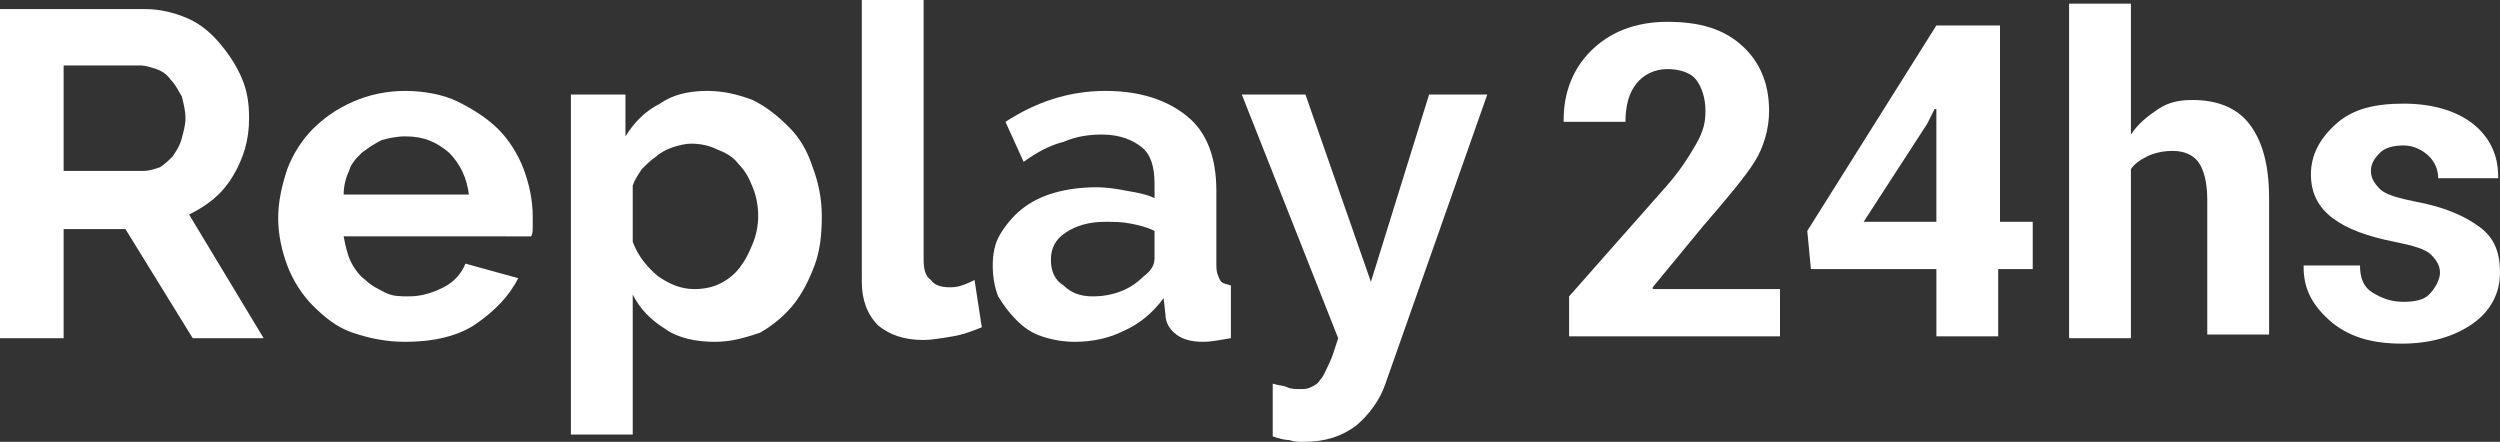 <?xml version="1.0" encoding="utf-8"?>
<!-- Generator: Adobe Illustrator 22.0.1, SVG Export Plug-In . SVG Version: 6.00 Build 0)  -->
<svg version="1.1" id="Capa_1" xmlns="http://www.w3.org/2000/svg" xmlns:xlink="http://www.w3.org/1999/xlink" x="0px" y="0px"
	 viewBox="0 0 137.5 24.3" style="enable-background:new 0 0 137.5 24.3;" xml:space="preserve">
<rect x="0" y="0" width="137.5" height="24.3" fill="#333333" stroke="none"/>
<style type="text/css">
	.st0{fill:#FFFFFF;}
</style>
<g>
	<path class="st0" d="M0,18.5v-18h8c0.8,0,1.6,0.2,2.3,0.5c0.7,0.3,1.3,0.8,1.8,1.4C12.6,3,13,3.6,13.3,4.3c0.3,0.7,0.4,1.4,0.4,2.2
		c0,1.2-0.3,2.2-0.9,3.2s-1.4,1.6-2.4,2.1l4.1,6.8h-3.9l-3.7-6H3.5v6H0z M3.5,9.4h4.4c0.3,0,0.6-0.1,0.9-0.2C9.1,9,9.3,8.8,9.5,8.6
		C9.7,8.3,9.9,8,10,7.6s0.2-0.7,0.2-1.1c0-0.4-0.1-0.8-0.2-1.2C9.8,5,9.7,4.7,9.4,4.4C9.2,4.1,8.9,3.9,8.6,3.8S8,3.6,7.7,3.6H3.5
		V9.4z"/>
	<path class="st0" d="M22.3,18.8c-1.1,0-2-0.2-2.9-0.5s-1.6-0.9-2.2-1.5c-0.6-0.6-1.1-1.4-1.4-2.2c-0.3-0.8-0.5-1.7-0.5-2.6
		c0-0.9,0.2-1.8,0.5-2.7c0.3-0.8,0.8-1.6,1.4-2.2c0.6-0.6,1.3-1.1,2.2-1.5S21.3,5,22.3,5s2.1,0.2,2.9,0.6s1.6,0.9,2.2,1.5
		c0.6,0.6,1.1,1.4,1.4,2.2c0.3,0.8,0.5,1.7,0.5,2.6c0,0.2,0,0.4,0,0.6s0,0.4-0.1,0.5H18.9c0.1,0.5,0.2,1,0.4,1.4
		c0.2,0.4,0.5,0.8,0.8,1c0.3,0.3,0.7,0.5,1.1,0.7c0.4,0.2,0.8,0.2,1.3,0.2c0.7,0,1.3-0.2,1.9-0.5c0.6-0.3,1-0.8,1.2-1.3l2.9,0.8
		c-0.5,1-1.3,1.8-2.3,2.5S23.8,18.8,22.3,18.8z M25.8,10.8c-0.1-1-0.5-1.8-1.1-2.4c-0.7-0.6-1.4-0.9-2.4-0.9c-0.5,0-0.9,0.1-1.3,0.2
		c-0.4,0.2-0.7,0.4-1.1,0.7c-0.3,0.3-0.6,0.6-0.7,1c-0.2,0.4-0.3,0.9-0.3,1.3H25.8z"/>
	<path class="st0" d="M39.3,18.8c-1,0-2-0.2-2.7-0.7c-0.8-0.5-1.4-1.1-1.8-1.9v7.7h-3.4V5.2h3v2.3c0.5-0.8,1.1-1.4,1.9-1.8
		C37,5.2,37.9,5,38.9,5c0.9,0,1.7,0.2,2.5,0.5c0.8,0.4,1.4,0.9,2,1.5s1,1.3,1.3,2.2c0.3,0.8,0.5,1.7,0.5,2.7c0,1-0.1,1.9-0.4,2.7
		c-0.3,0.8-0.7,1.6-1.2,2.2s-1.1,1.1-1.8,1.5C40.9,18.6,40.2,18.8,39.3,18.8z M38.2,15.9c0.5,0,1-0.1,1.4-0.3
		c0.4-0.2,0.8-0.5,1.1-0.9s0.5-0.8,0.7-1.3c0.2-0.5,0.3-1,0.3-1.5c0-0.6-0.1-1.1-0.3-1.6c-0.2-0.5-0.4-0.9-0.8-1.3
		c-0.3-0.4-0.7-0.6-1.2-0.8C39,8,38.5,7.9,38,7.9c-0.3,0-0.7,0.1-1,0.2c-0.3,0.1-0.7,0.3-0.9,0.5c-0.3,0.2-0.5,0.4-0.8,0.7
		c-0.2,0.3-0.4,0.6-0.5,0.9v3.1c0.3,0.8,0.8,1.4,1.4,1.9C36.8,15.6,37.4,15.9,38.2,15.9z"/>
	<path class="st0" d="M47.4,0h3.4v14.3c0,0.5,0.1,0.9,0.4,1.1c0.2,0.3,0.6,0.4,1,0.4c0.2,0,0.4,0,0.7-0.1s0.5-0.2,0.7-0.3L54,18
		c-0.5,0.2-1,0.4-1.6,0.5c-0.6,0.1-1.2,0.2-1.6,0.2c-1.1,0-1.9-0.3-2.5-0.8c-0.6-0.6-0.9-1.4-0.9-2.4V0z"/>
	<path class="st0" d="M59.1,18.8c-0.6,0-1.2-0.1-1.8-0.3c-0.6-0.2-1-0.5-1.4-0.9s-0.7-0.8-1-1.3c-0.2-0.5-0.3-1.1-0.3-1.7
		c0-0.6,0.1-1.2,0.4-1.7c0.3-0.5,0.7-1,1.2-1.4c0.5-0.4,1.1-0.7,1.8-0.9c0.7-0.2,1.5-0.3,2.3-0.3c0.6,0,1.2,0.1,1.7,0.2
		c0.6,0.1,1.1,0.2,1.5,0.4v-0.8c0-0.9-0.2-1.6-0.7-2s-1.2-0.7-2.2-0.7c-0.7,0-1.4,0.1-2.1,0.4C57.7,8,57,8.4,56.3,8.9l-1-2.2
		C57,5.6,58.8,5,60.8,5c1.9,0,3.4,0.5,4.5,1.4s1.6,2.3,1.6,4.1v4.1c0,0.4,0.1,0.6,0.2,0.8s0.3,0.2,0.6,0.3v2.9
		c-0.6,0.1-1.1,0.2-1.5,0.2c-0.6,0-1.1-0.1-1.5-0.4s-0.6-0.7-0.6-1.1L64,16.4c-0.6,0.8-1.3,1.4-2.2,1.8C61,18.6,60.1,18.8,59.1,18.8
		z M60.1,16.3c0.6,0,1.1-0.1,1.6-0.3c0.5-0.2,0.9-0.5,1.2-0.8c0.4-0.3,0.6-0.6,0.6-1v-1.5c-0.4-0.2-0.8-0.3-1.3-0.4
		c-0.5-0.1-0.9-0.1-1.4-0.1c-0.9,0-1.6,0.2-2.2,0.6c-0.6,0.4-0.8,0.9-0.8,1.5c0,0.6,0.2,1.1,0.7,1.4C58.9,16.1,59.4,16.3,60.1,16.3z
		"/>
	<path class="st0" d="M70,21.1c0.3,0.1,0.6,0.1,0.8,0.2s0.5,0.1,0.7,0.1c0.2,0,0.4,0,0.6-0.1c0.2-0.1,0.4-0.2,0.5-0.4
		c0.2-0.2,0.3-0.5,0.5-0.9c0.2-0.4,0.3-0.8,0.5-1.4L68.3,5.2h3.5l3.6,10.3l3.2-10.3h3.2l-5.6,15.9c-0.3,0.9-0.9,1.7-1.6,2.3
		c-0.8,0.6-1.7,0.9-2.9,0.9c-0.3,0-0.5,0-0.8-0.1c-0.3,0-0.6-0.1-0.9-0.2V21.1z"/>
	<path class="st0" d="M97.8,18.5H86.3v-2.2l5.3-6c0.8-0.9,1.3-1.7,1.7-2.4s0.5-1.2,0.5-1.8c0-0.7-0.2-1.3-0.5-1.7s-0.9-0.6-1.6-0.6
		c-0.7,0-1.3,0.3-1.7,0.8s-0.6,1.2-0.6,2.1H86l0-0.1c0-1.5,0.5-2.8,1.5-3.8s2.4-1.6,4.2-1.6s3.1,0.4,4.1,1.3s1.5,2.1,1.5,3.6
		c0,1-0.3,2-0.8,2.8s-1.5,2-2.8,3.5l-2.8,3.4l0,0.1h7V18.5z"/>
	<path class="st0" d="M109.9,12.2h1.9v2.6h-1.9v3.7h-3.4v-3.7h-6.9l-0.2-2.1l7.1-11.3h3.5V12.2z M102.5,12.2h4V6l-0.1,0l-0.4,0.8
		L102.5,12.2z"/>
	<path class="st0" d="M117.2,7.4c0.4-0.6,0.9-1,1.5-1.4s1.2-0.5,1.9-0.5c1.3,0,2.4,0.4,3.1,1.3s1.1,2.2,1.1,4.1v7.5h-3.4V11
		c0-1-0.2-1.7-0.5-2.1s-0.8-0.6-1.4-0.6c-0.5,0-1,0.1-1.4,0.3s-0.7,0.4-0.9,0.7v9.3h-3.4V0.2h3.4V7.4z"/>
	<path class="st0" d="M134.2,15c0-0.4-0.2-0.7-0.5-1s-1-0.5-2-0.7c-1.5-0.3-2.6-0.7-3.4-1.3s-1.2-1.4-1.2-2.4c0-1.1,0.5-2,1.4-2.8
		s2.1-1.1,3.7-1.1c1.6,0,2.9,0.4,3.8,1.1s1.4,1.7,1.4,2.9l0,0.1h-3.3c0-0.5-0.2-0.9-0.5-1.2S132.8,8,132.2,8c-0.5,0-1,0.1-1.3,0.4
		s-0.5,0.6-0.5,1c0,0.4,0.2,0.7,0.5,1s1,0.5,2,0.7c1.6,0.3,2.7,0.8,3.5,1.4s1.1,1.4,1.1,2.5c0,1.1-0.5,2.1-1.5,2.8s-2.3,1.1-3.9,1.1
		c-1.7,0-3-0.4-4-1.3s-1.4-1.8-1.4-2.9l0-0.1h3.1c0,0.7,0.2,1.2,0.7,1.5s1,0.5,1.7,0.5c0.6,0,1.1-0.1,1.4-0.4S134.2,15.4,134.2,15z"
		/>
</g>
</svg>
